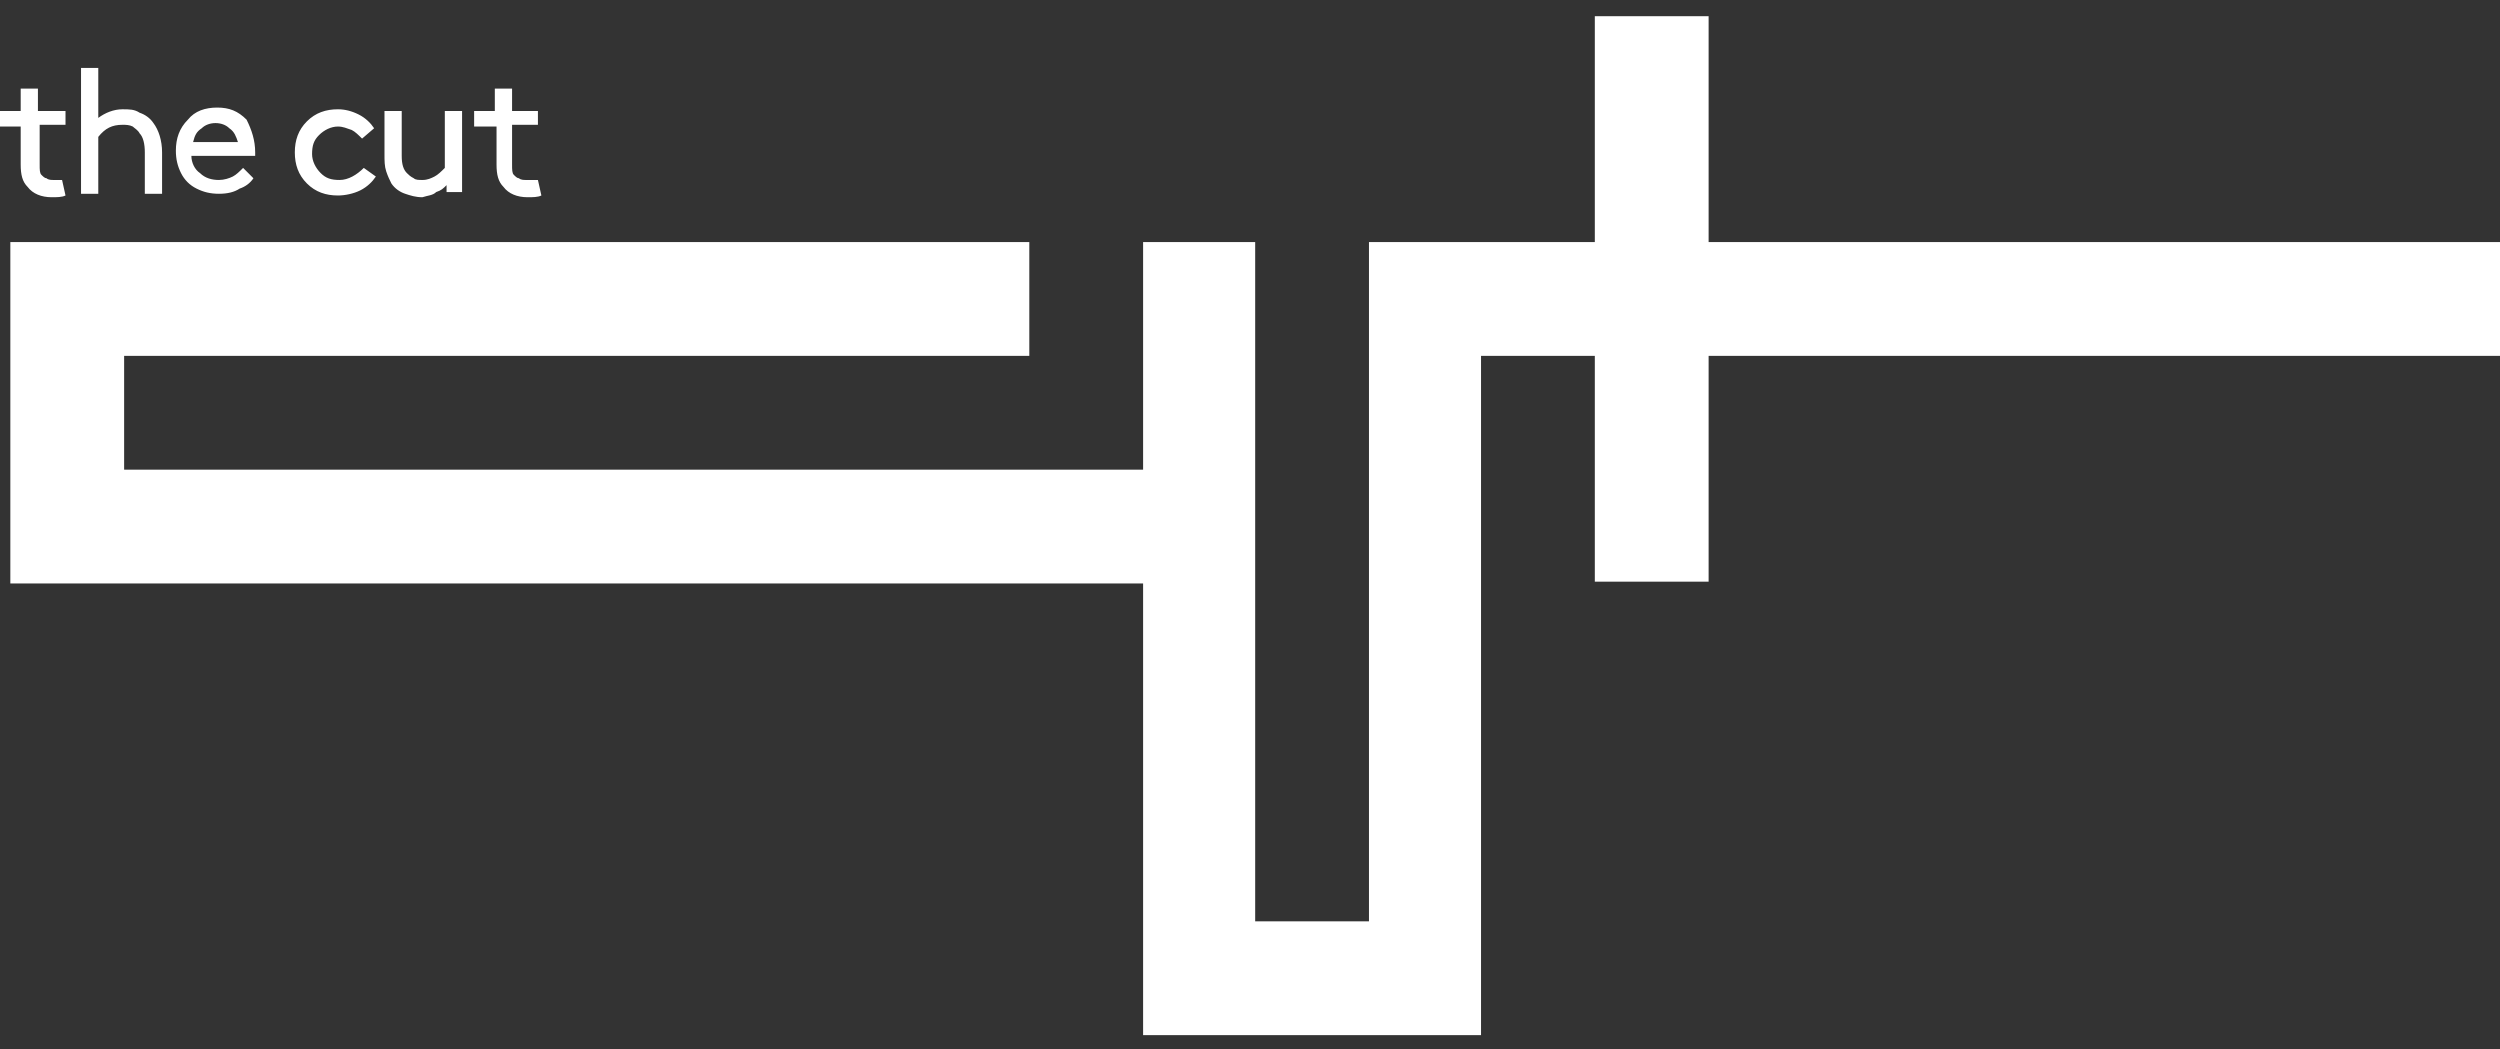 <?xml version="1.0" encoding="UTF-8"?> <svg xmlns="http://www.w3.org/2000/svg" width="112" height="47" viewBox="0 0 112 47" fill="none"><rect x="0" y="0" width="112" height="47" fill="#333333" stroke="none"/><path d="M76.546 0.725V10.844H112V15.942H76.546V26.06H71.448V15.942H66.35V46.375H51.211V26.138H0.463V10.844H46.113V15.942H5.561V21.04H51.211V10.844H56.232V41.277H61.33V10.844H71.448V0.725H76.546ZM2.394 8.063C2.317 8.063 2.163 8.063 2.086 7.986C2.008 7.986 1.931 7.909 1.854 7.831C1.777 7.754 1.777 7.6 1.777 7.368V5.591H2.935V4.973H1.699V3.969H0.927V4.973H0V5.669H0.927V7.368C0.927 7.831 1.004 8.14 1.236 8.372C1.468 8.681 1.854 8.836 2.317 8.836C2.549 8.836 2.781 8.836 2.935 8.758L2.781 8.063C2.626 8.063 2.549 8.063 2.394 8.063ZM3.63 3.042V8.681H4.403V6.132C4.712 5.746 5.021 5.591 5.484 5.591C5.639 5.591 5.793 5.591 5.948 5.669C6.025 5.746 6.179 5.823 6.257 5.978C6.411 6.132 6.488 6.441 6.488 6.827V8.681H7.261V6.827C7.261 6.287 7.106 5.823 6.874 5.514C6.72 5.282 6.488 5.128 6.257 5.051C6.025 4.896 5.793 4.896 5.484 4.896C5.098 4.896 4.712 5.051 4.403 5.282V3.042H3.63ZM10.659 6.364C10.582 6.132 10.505 5.9 10.273 5.746C10.119 5.591 9.887 5.514 9.655 5.514C9.423 5.514 9.192 5.591 9.037 5.746C8.806 5.9 8.728 6.055 8.651 6.364H10.659ZM11.432 6.827C11.432 6.904 11.432 6.904 11.432 6.982H8.574C8.574 7.291 8.728 7.6 8.96 7.754C9.192 7.986 9.501 8.063 9.81 8.063C10.041 8.063 10.273 7.986 10.428 7.909C10.582 7.831 10.737 7.677 10.891 7.522L11.354 7.986C11.2 8.218 10.968 8.372 10.737 8.449C10.505 8.604 10.196 8.681 9.81 8.681C9.423 8.681 9.114 8.604 8.806 8.449C8.497 8.295 8.265 8.063 8.11 7.754C7.956 7.445 7.879 7.136 7.879 6.75C7.879 6.209 8.033 5.746 8.419 5.36C8.728 4.973 9.192 4.819 9.732 4.819C10.273 4.819 10.659 4.973 11.046 5.36C11.277 5.823 11.432 6.287 11.432 6.827ZM15.217 8.063C14.83 8.063 14.599 7.986 14.367 7.754C14.135 7.522 13.981 7.213 13.981 6.904C13.981 6.518 14.058 6.287 14.29 6.055C14.521 5.823 14.83 5.669 15.139 5.669C15.371 5.669 15.525 5.746 15.757 5.823C15.912 5.9 16.066 6.055 16.221 6.209L16.761 5.746C16.607 5.514 16.375 5.282 16.066 5.128C15.757 4.973 15.448 4.896 15.139 4.896C14.599 4.896 14.135 5.051 13.749 5.437C13.363 5.823 13.208 6.287 13.208 6.827C13.208 7.368 13.363 7.831 13.749 8.218C14.135 8.604 14.599 8.758 15.139 8.758C15.448 8.758 15.835 8.681 16.143 8.527C16.452 8.372 16.684 8.14 16.839 7.909L16.298 7.522C15.989 7.831 15.603 8.063 15.217 8.063ZM19.542 8.604C19.774 8.527 19.851 8.449 20.006 8.295V8.604H20.701V4.973H19.928V7.522C19.774 7.677 19.619 7.831 19.465 7.909C19.31 7.986 19.156 8.063 18.924 8.063C18.77 8.063 18.615 8.063 18.538 7.986C18.383 7.909 18.306 7.831 18.229 7.754C18.075 7.6 17.997 7.368 17.997 6.982V4.973H17.225V6.904C17.225 7.213 17.225 7.445 17.302 7.677C17.379 7.909 17.457 8.063 17.534 8.218C17.688 8.449 17.92 8.604 18.152 8.681C18.383 8.758 18.615 8.836 18.924 8.836C19.156 8.758 19.388 8.758 19.542 8.604ZM23.559 8.063C23.481 8.063 23.327 8.063 23.25 7.986C23.172 7.986 23.095 7.909 23.018 7.831C22.941 7.754 22.941 7.6 22.941 7.368V5.591H24.099V4.973H22.941V3.969H22.168V4.973H21.241V5.669H22.245V7.368C22.245 7.831 22.323 8.14 22.555 8.372C22.786 8.681 23.172 8.836 23.636 8.836C23.868 8.836 24.099 8.836 24.254 8.758L24.099 8.063C23.868 8.063 23.79 8.063 23.559 8.063Z" fill="white"></path></svg> 